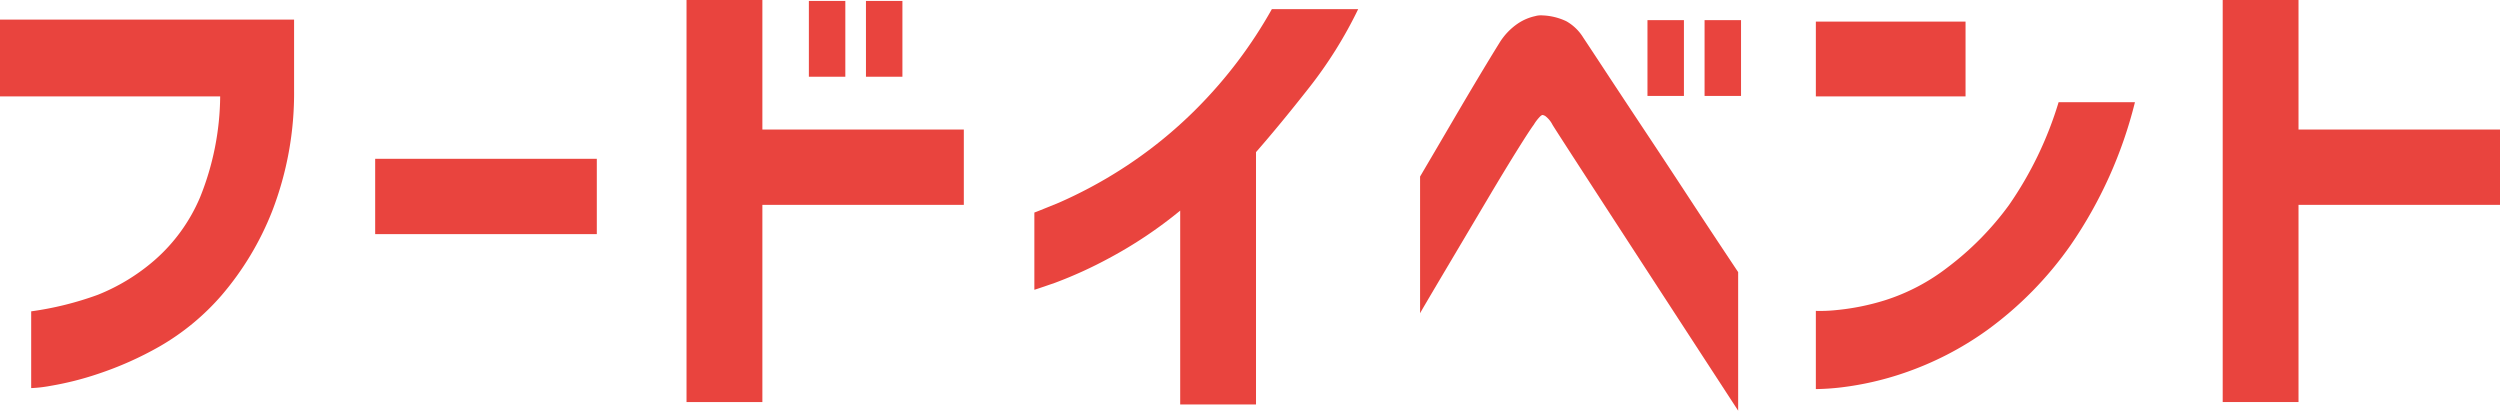 <svg xmlns="http://www.w3.org/2000/svg" width="229.282" height="37.664" viewBox="0 0 229.282 37.664"><defs><style>.a{fill:#e9443e;}</style></defs><g transform="translate(-2686.98 2725)"><path class="a" d="M22.176,8.844H1.98V1.8H28.951V8.272A30.046,30.046,0,0,1,26.928,19.4a27.053,27.053,0,0,1-4.62,7.678,22.1,22.1,0,0,1-5.677,4.686,31.277,31.277,0,0,1-5.676,2.53,28.315,28.315,0,0,1-4.377,1.1,12.312,12.312,0,0,1-1.738.2v-7.04a29.55,29.55,0,0,0,6.115-1.518,18.24,18.24,0,0,0,5.17-3.146,15.839,15.839,0,0,0,4.2-5.786,25.219,25.219,0,0,0,1.848-9.262" transform="translate(2685 -2725)"/><rect class="a" width="20.327" height="6.908" transform="translate(2721.388 -2710.436)"/><path class="a" d="M90.375,11.88v6.908H71.9V36.872H64.943V0H71.9V11.88ZM76.164.088h3.344V7.04H76.164Zm5.235,0h3.344V7.04H81.4Z" transform="translate(2685 -2725)"/><path class="a" d="M118.623.836h7.92a39.334,39.334,0,0,1-4.51,7.216q-2.662,3.388-4.861,5.9V37.092h-6.953V19.316a39.97,39.97,0,0,1-6.512,4.356,39.258,39.258,0,0,1-4.972,2.266q-1.848.639-1.891.638V19.492q.042,0,2.244-.9A41.486,41.486,0,0,0,104.7,15.6a40.658,40.658,0,0,0,7.106-5.72,42,42,0,0,0,6.82-9.042" transform="translate(2685 -2725)"/><path class="a" d="M132.219,28.732V16.192q1.76-2.992,2.992-5.1T137.631,7q1.188-1.98,1.848-3.036a5.8,5.8,0,0,1,1.738-1.826,4.615,4.615,0,0,1,1.562-.66,1.9,1.9,0,0,1,.659-.066,5.606,5.606,0,0,1,2.179.528,4.3,4.3,0,0,1,1.562,1.5q.528.792,2.09,3.168t3.608,5.456q2.045,3.081,3.959,6.006t4.555,6.886V37.664Q144.714,12.056,144.363,11.44a2.314,2.314,0,0,0-.682-.814c-.161-.073-.243-.1-.243-.066,0-.029-.059,0-.175.088a3.954,3.954,0,0,0-.617.792q-.395.528-1.562,2.4t-2.639,4.356q-1.476,2.487-3.85,6.49t-2.376,4.048M153.074,1.848h3.344V8.8h-3.344Zm5.237,0h3.344V8.8h-3.344Z" transform="translate(2685 -2725)"/><path class="a" d="M168.517,1.98h13.729V8.844H168.517Zm22.265,7.392h7a40.056,40.056,0,0,1-5.9,13.112,33.012,33.012,0,0,1-7.679,7.81,29.239,29.239,0,0,1-7.546,3.894,28.074,28.074,0,0,1-5.83,1.342,22.112,22.112,0,0,1-2.311.154V28.512a14,14,0,0,0,1.805-.066,22.016,22.016,0,0,0,4.51-.9,18.573,18.573,0,0,0,5.786-3.036,27.269,27.269,0,0,0,5.61-5.7,33.485,33.485,0,0,0,4.554-9.438" transform="translate(2685 -2725)"/><path class="a" d="M231.262,11.88v6.908H212.783V36.872H205.83V0h6.953V11.88Z" transform="translate(2685 -2725)"/></g></svg>